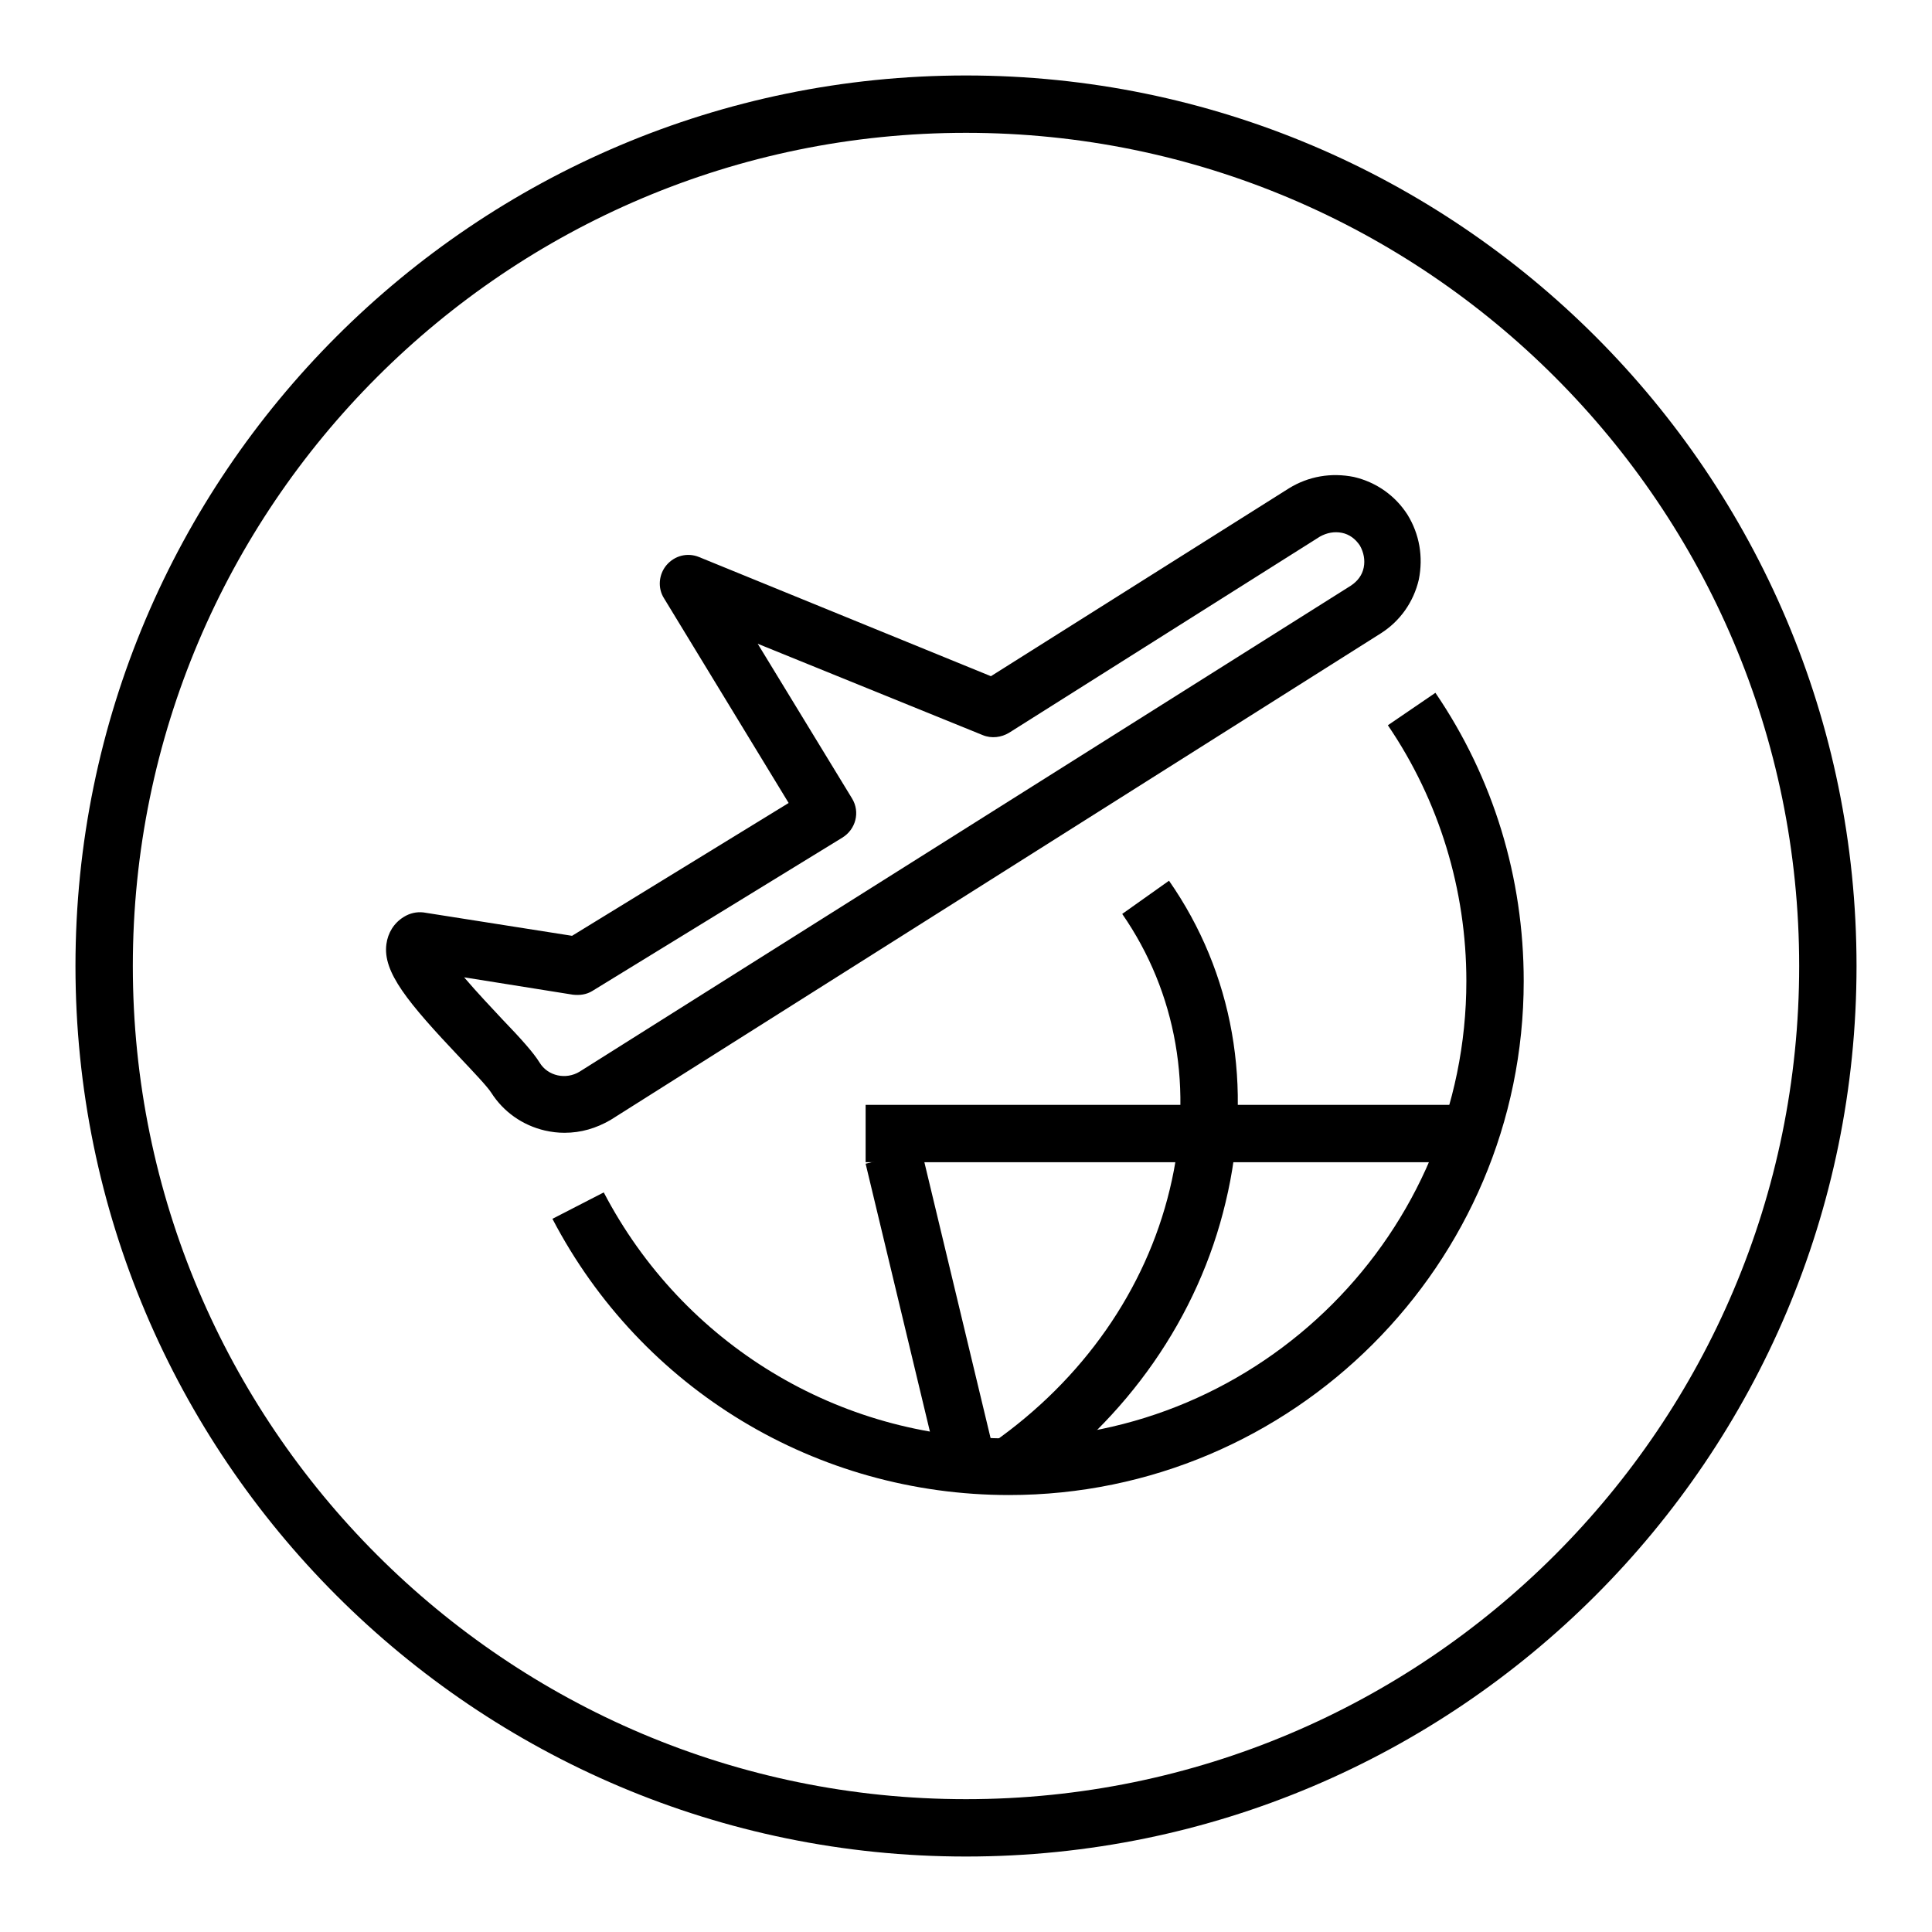 <?xml version="1.0" encoding="utf-8"?>
<!-- Svg Vector Icons : http://www.onlinewebfonts.com/icon -->
<!DOCTYPE svg PUBLIC "-//W3C//DTD SVG 1.1//EN" "http://www.w3.org/Graphics/SVG/1.1/DTD/svg11.dtd">
<svg version="1.1" xmlns="http://www.w3.org/2000/svg" xmlns:xlink="http://www.w3.org/1999/xlink" x="0px" y="0px" viewBox="0 0 256 256" enable-background="new 0 0 256 256" xml:space="preserve">
<g> <path fill="#000000" d="M128,246c-65.1,0-118-52.9-118-118S62.9,10,128,10s118,52.9,118,118S193.1,246,128,246z M128,17.6 C67.1,17.6,17.6,67.1,17.6,128c0,60.9,49.5,110.4,110.4,110.4c60.9,0,110.4-49.5,110.4-110.4C238.4,67.1,188.9,17.6,128,17.6z"/> <path fill="#000000" d="M133.7,198.1c-25.5,0-48.7-14-60.5-36.6l6.8-3.5c10.5,20.1,31.1,32.6,53.7,32.6c33.4,0,60.6-27.2,60.6-60.6 c0-12.1-3.6-23.9-10.4-33.9l6.3-4.3c7.7,11.3,11.7,24.5,11.7,38.2C201.9,167.5,171.3,198.1,133.7,198.1L133.7,198.1z"/> <path fill="#000000" d="M114.7,146.4h78.8v7.6h-78.8V146.4z"/> <path fill="#000000" d="M114.7,154.2l7.4-1.8l10.2,42.5l-7.4,1.8L114.7,154.2z M135.9,197.4l-4.4-6.2c12-8.4,20.3-20.3,23.5-33.6 c3.2-13.2,0.9-26.1-6.3-36.5l6.2-4.4c8.5,12.2,11.2,27.3,7.5,42.6C158.8,174.5,149.4,188,135.9,197.4z M74.8,150.1 c-0.9,0-1.7-0.1-2.6-0.3c-3-0.7-5.5-2.5-7.1-5c-0.5-0.8-2.4-2.8-4.1-4.6c-7-7.4-10.3-11.4-9.8-15.1c0.2-1.5,1-2.8,2.3-3.6 c0.8-0.5,1.7-0.7,2.6-0.6l19.7,3.1l28.7-17.6L88,79.3c-0.9-1.4-0.7-3.2,0.3-4.4c1.1-1.3,2.8-1.7,4.3-1.1l38.7,15.8l39.5-24.9 c2.6-1.6,5.6-2.1,8.6-1.5c3,0.7,5.5,2.5,7.1,5c1.6,2.6,2.1,5.6,1.5,8.6c-0.7,3-2.5,5.5-5,7.1L80.9,148.4 C79,149.5,77,150.1,74.8,150.1z M61.5,129.5c1.7,2,3.7,4.1,5,5.5c2.6,2.7,4.2,4.5,5,5.8c1.1,1.8,3.5,2.3,5.3,1.2L179,77.6 c0.9-0.6,1.5-1.4,1.7-2.4c0.2-1,0-2-0.5-2.9c-0.6-0.9-1.4-1.5-2.4-1.7c-1-0.2-2,0-2.9,0.5l-41.2,26c-1,0.6-2.3,0.8-3.5,0.3 l-29.8-12.1l12.5,20.5c1.1,1.8,0.5,4.1-1.3,5.2l-33.1,20.3c-0.8,0.5-1.7,0.6-2.6,0.5L61.5,129.5z"/></g>
</svg>